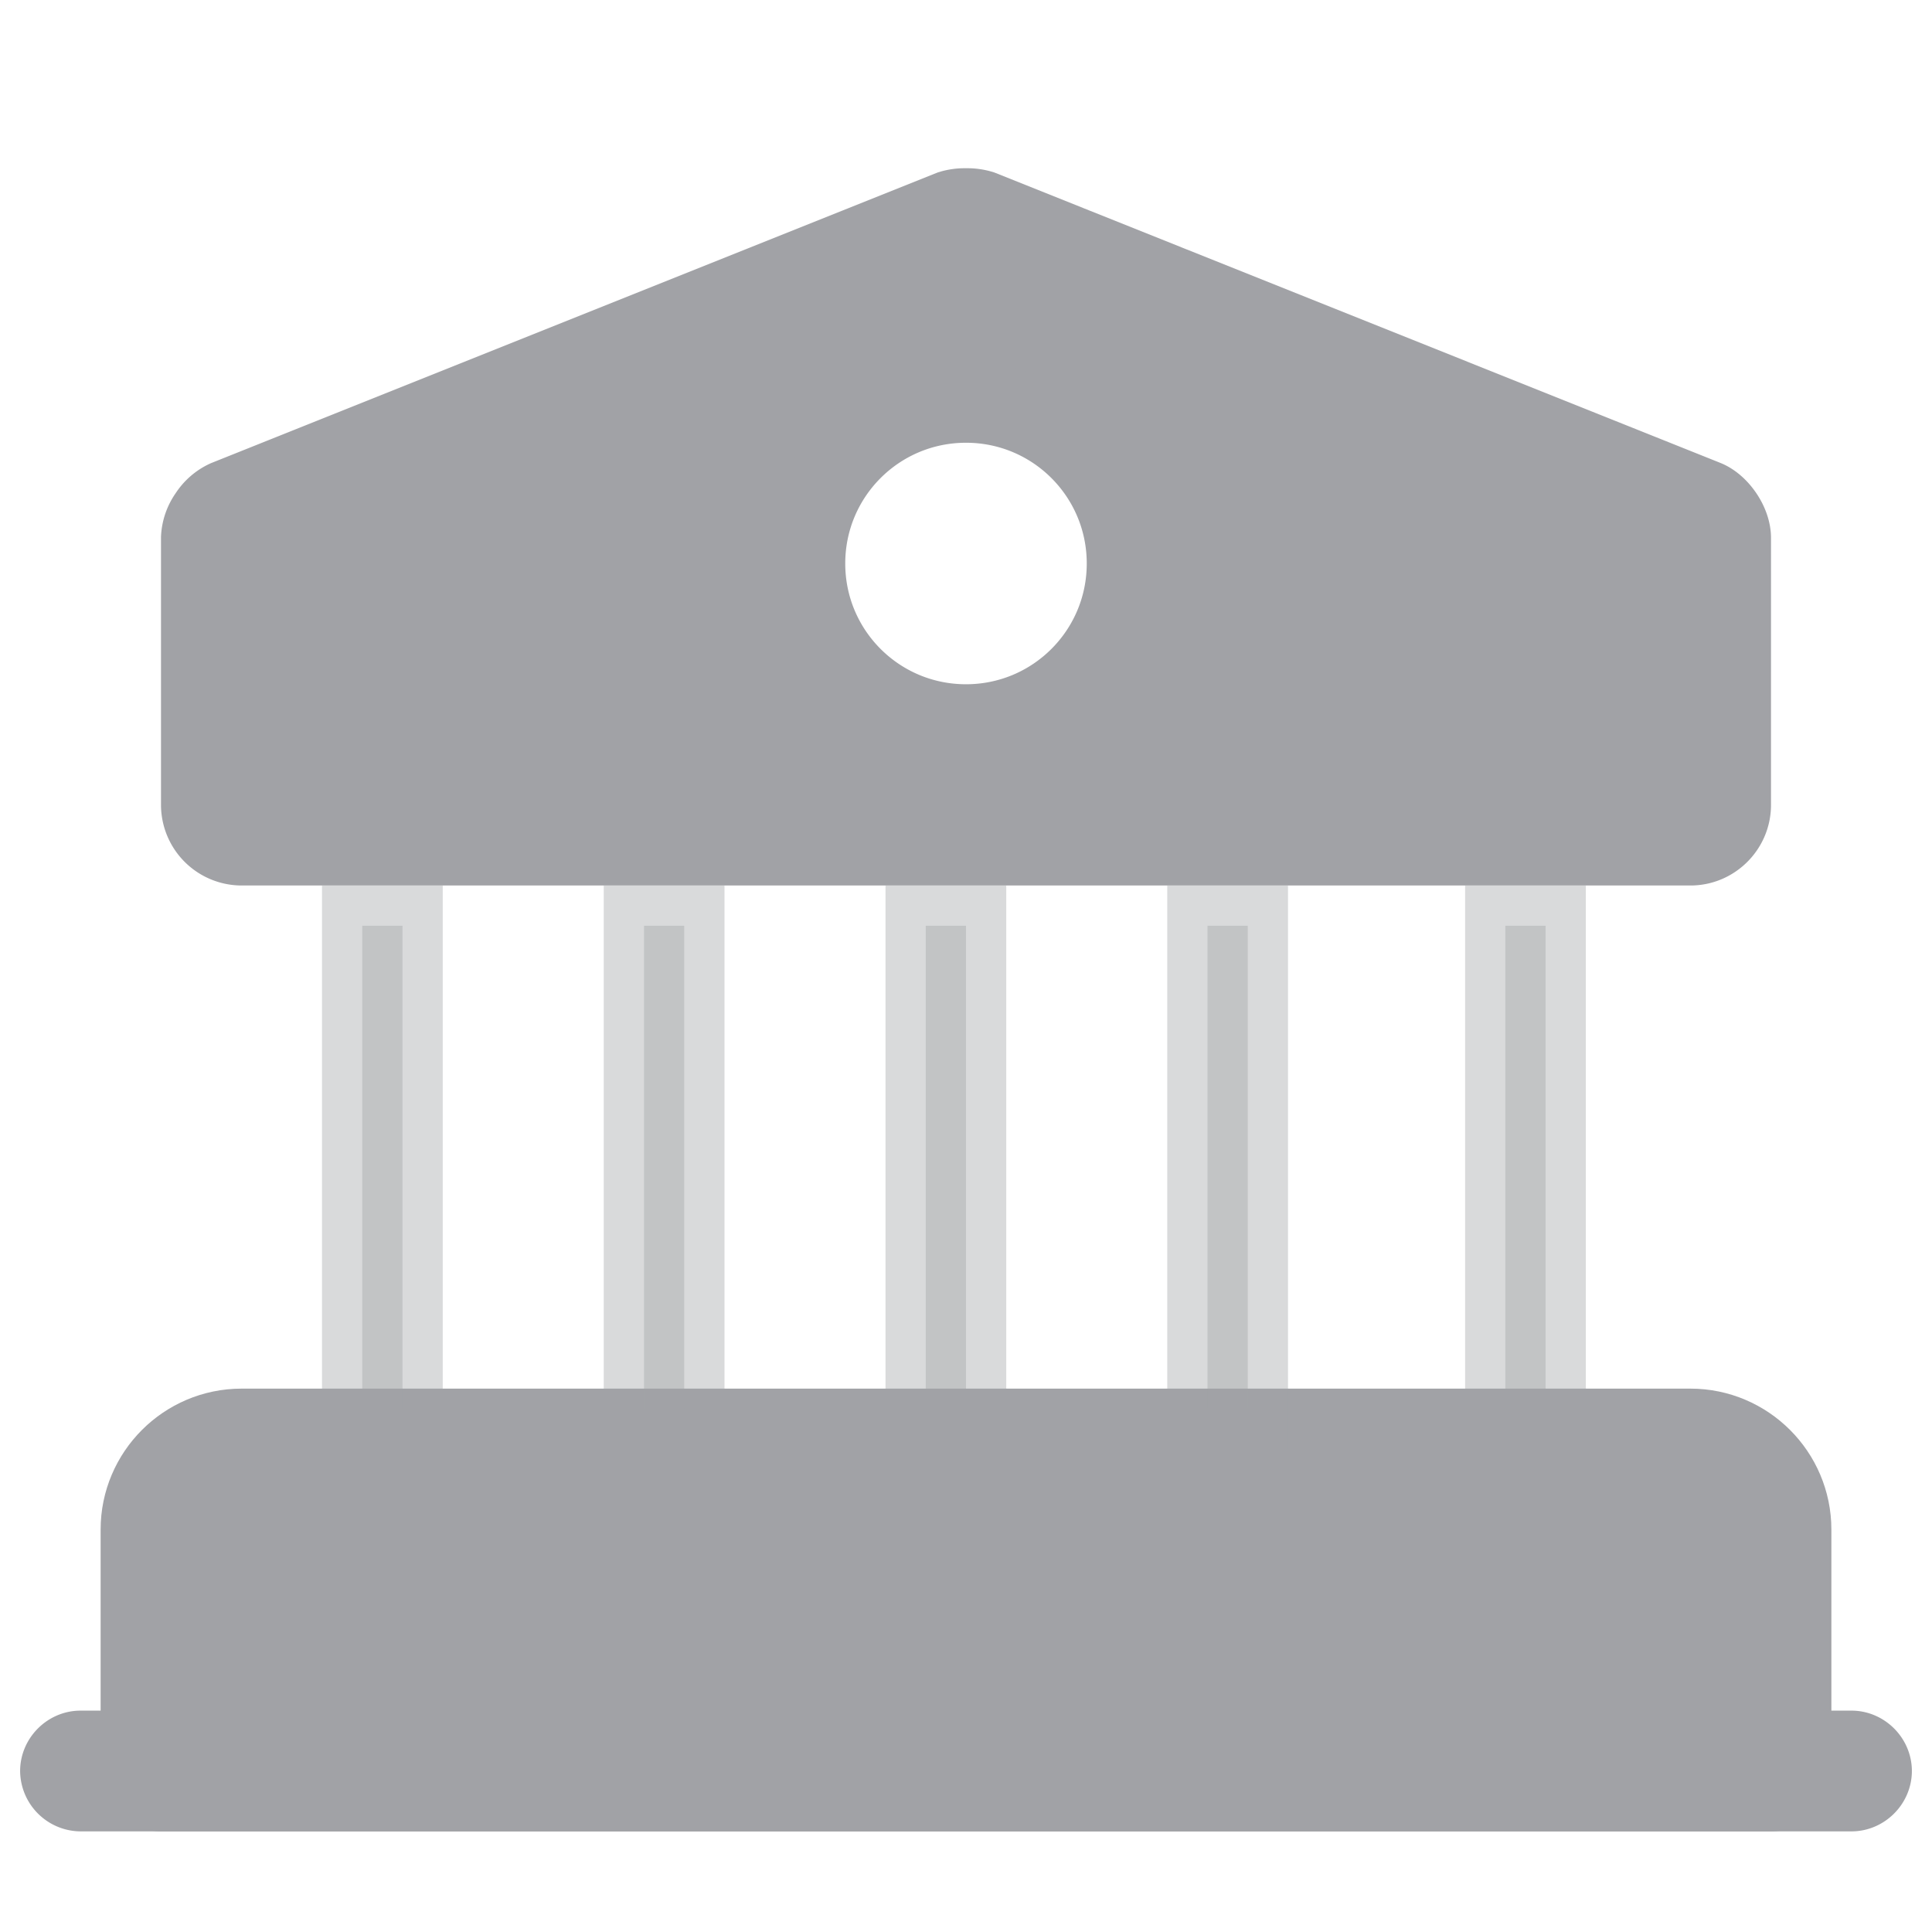 <?xml version="1.0" encoding="utf-8"?>
<svg xmlns="http://www.w3.org/2000/svg" fill="none" height="24" width="24">
  <path d="M22 19v3H2v-3c0-.55.45-1 1-1h18c.55 0 1 .45 1 1Z" fill="#A1A2A6" stroke="#A1A2A6" stroke-linecap="round" stroke-linejoin="round" stroke-miterlimit="10" stroke-width="1.5"/>
  <path d="M4.5 17.5v-6H5v6h-.5Zm3.5 0v-6h.5v6H8Zm3.5 0v-6h.5v6h-.5Zm3.5 0v-6h.5v6H15Zm3.7 0v-6h.5v6h-.5Z" fill="#A1A2A6" opacity=".4" stroke="#A1A2A6"/>
  <path d="M23 22.25H1A.256.256 0 0 1 .75 22c0-.134.116-.25.25-.25h22c.134 0 .25.116.25.25s-.116.25-.25.25ZM12.184 2.614l9 3.6c.066.026.15.09.219.192.068.1.097.202.097.274V10c0 .274-.226.5-.5.5H3a.503.503 0 0 1-.5-.5V6.68a.52.52 0 0 1 .097-.274.52.52 0 0 1 .219-.192l9-3.6A.58.58 0 0 1 12 2.59a.58.58 0 0 1 .184.024ZM10 7c0 1.106.894 2 2 2 1.106 0 2-.894 2-2 0-1.106-.894-2-2-2-1.106 0-2 .894-2 2Z" fill="#A1A2A6" stroke="#A1A2A6"/>
</svg>